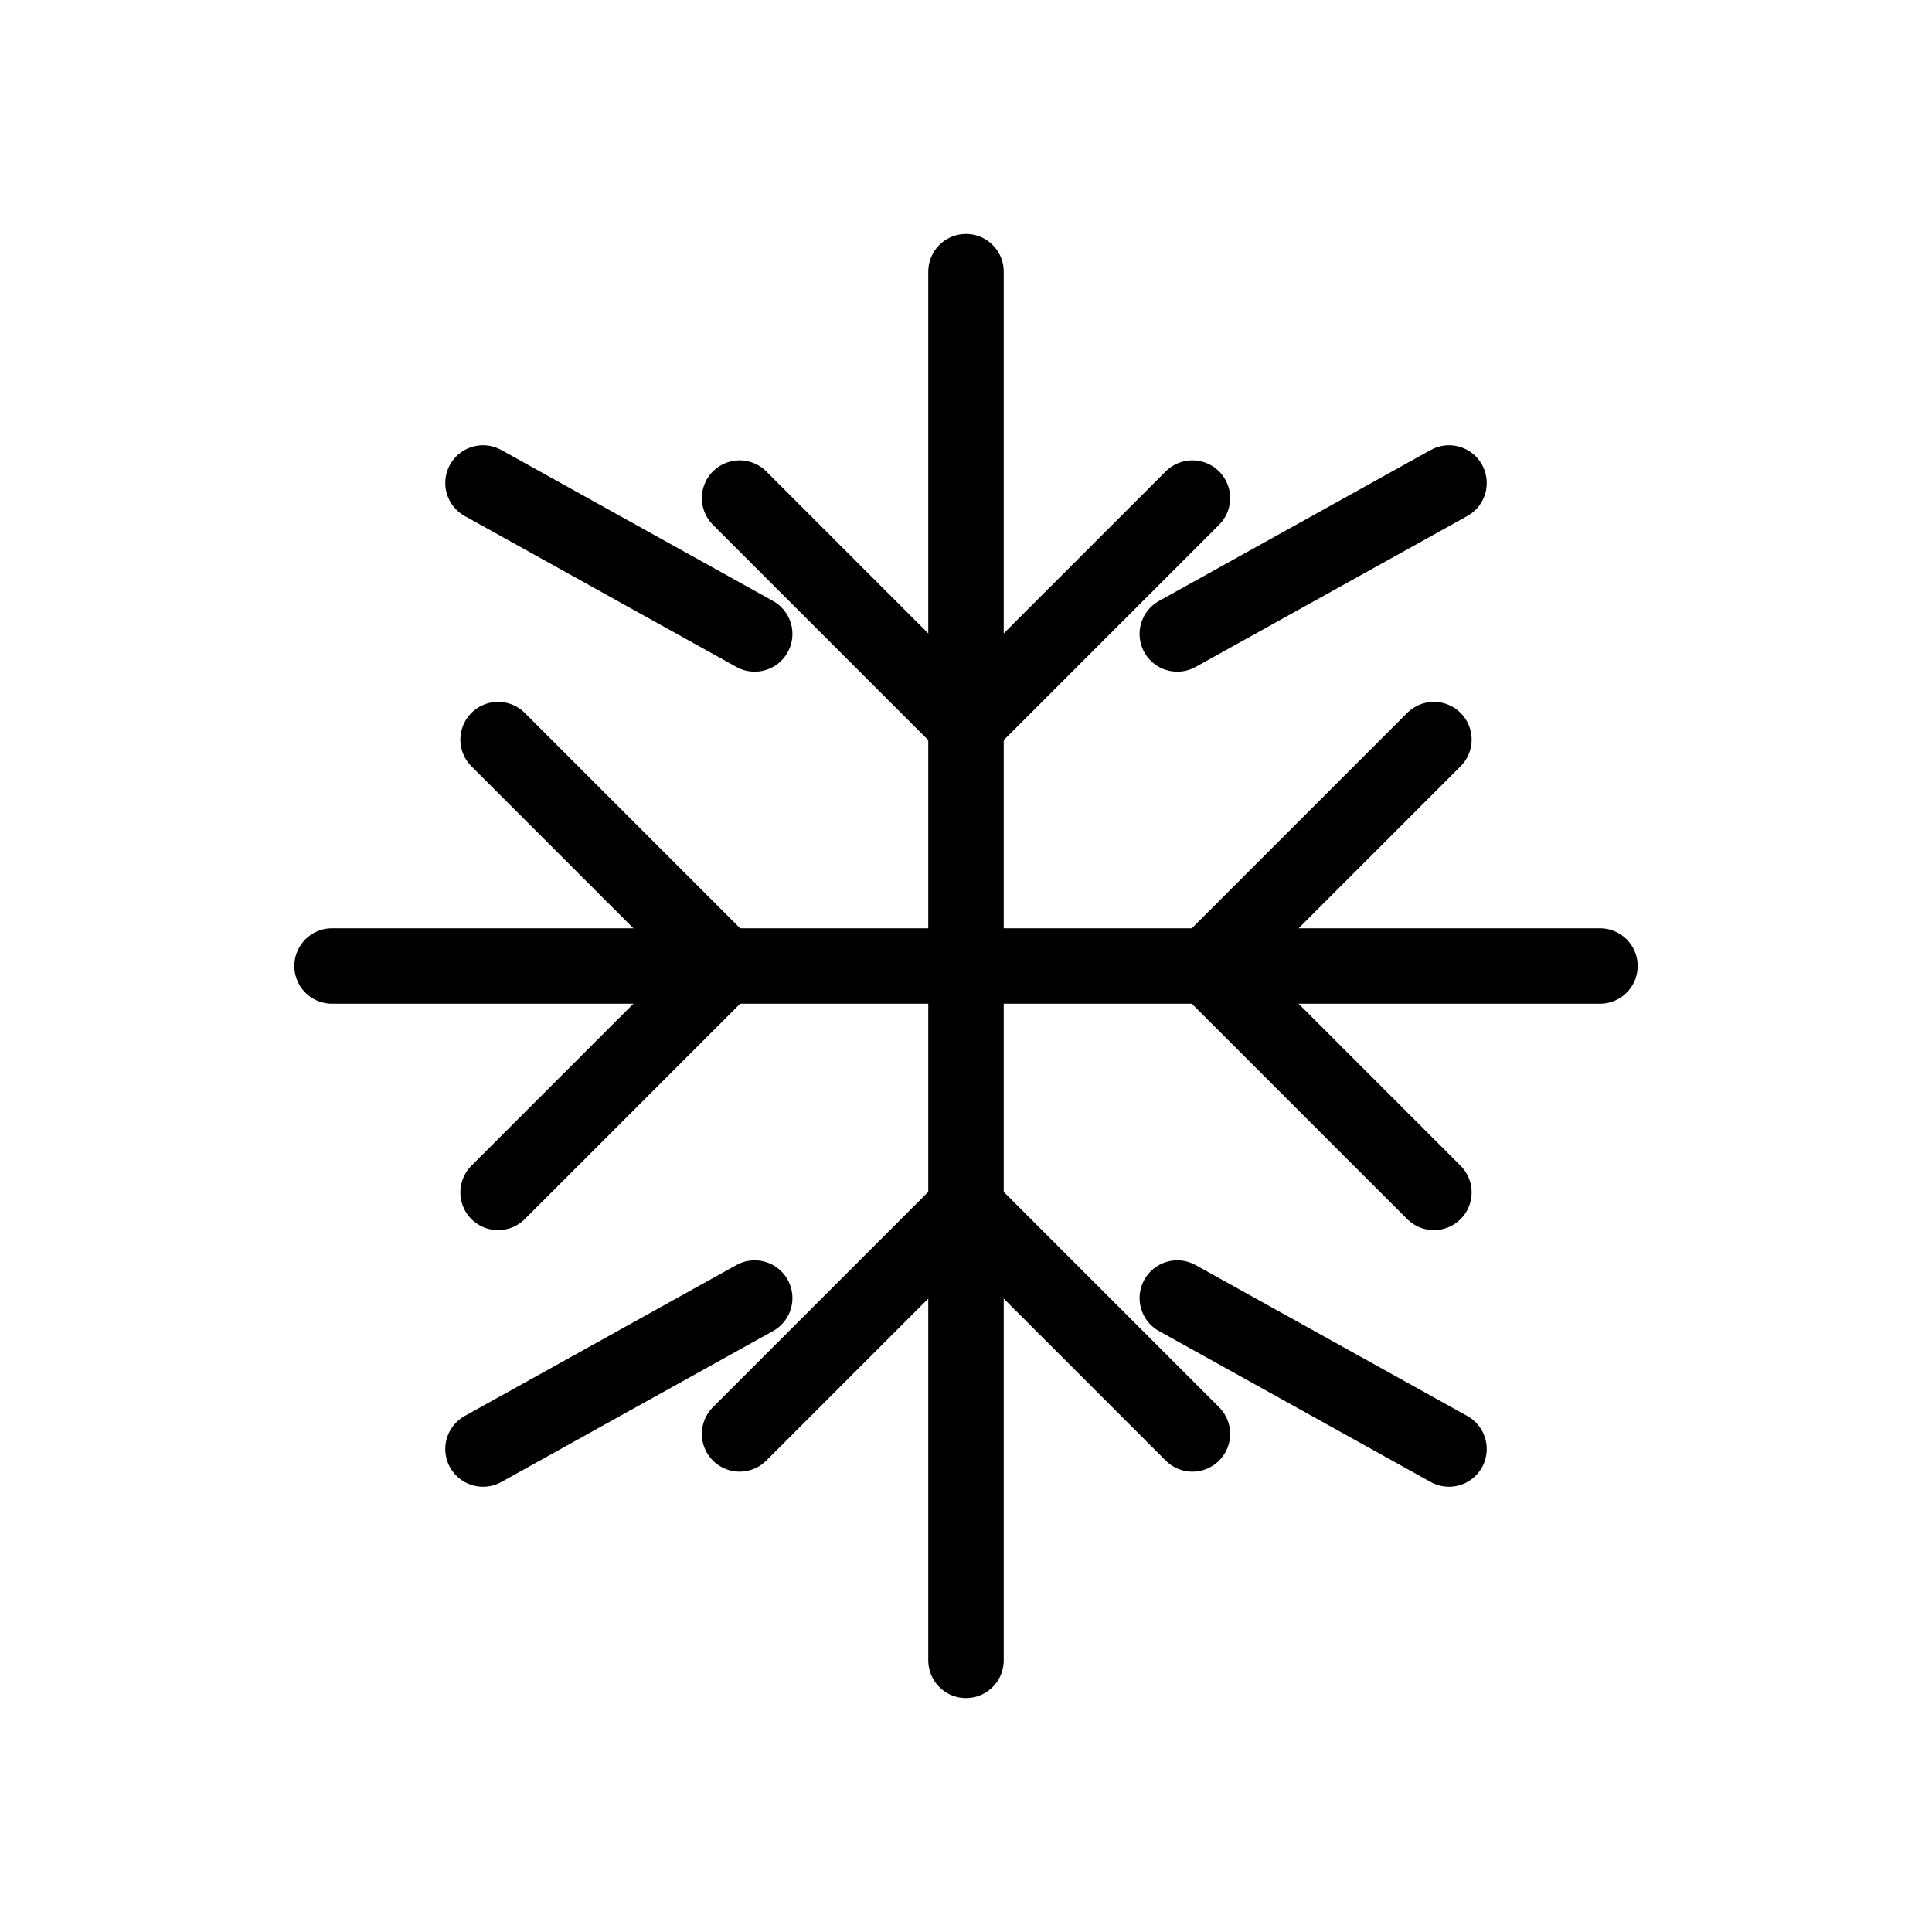 <?xml version="1.0" encoding="UTF-8"?> <svg xmlns="http://www.w3.org/2000/svg" width="256" height="256" viewBox="0 0 256 256" fill="none" stroke="currentColor" stroke-width="10" stroke-linecap="round" stroke-linejoin="round"><path d="M128 36 v184"></path><path d="M98 66 l30 30 l30 -30"></path><path d="M98 190 l30 -30 l30 30"></path><path d="M44 128 h168"></path><path d="M66 98 l30 30 l-30 30"></path><path d="M190 98 l-30 30 l30 30"></path><path d="M64 64 l36 20"></path><path d="M192 64 l-36 20"></path><path d="M64 192 l36 -20"></path><path d="M192 192 l-36 -20"></path></svg> 